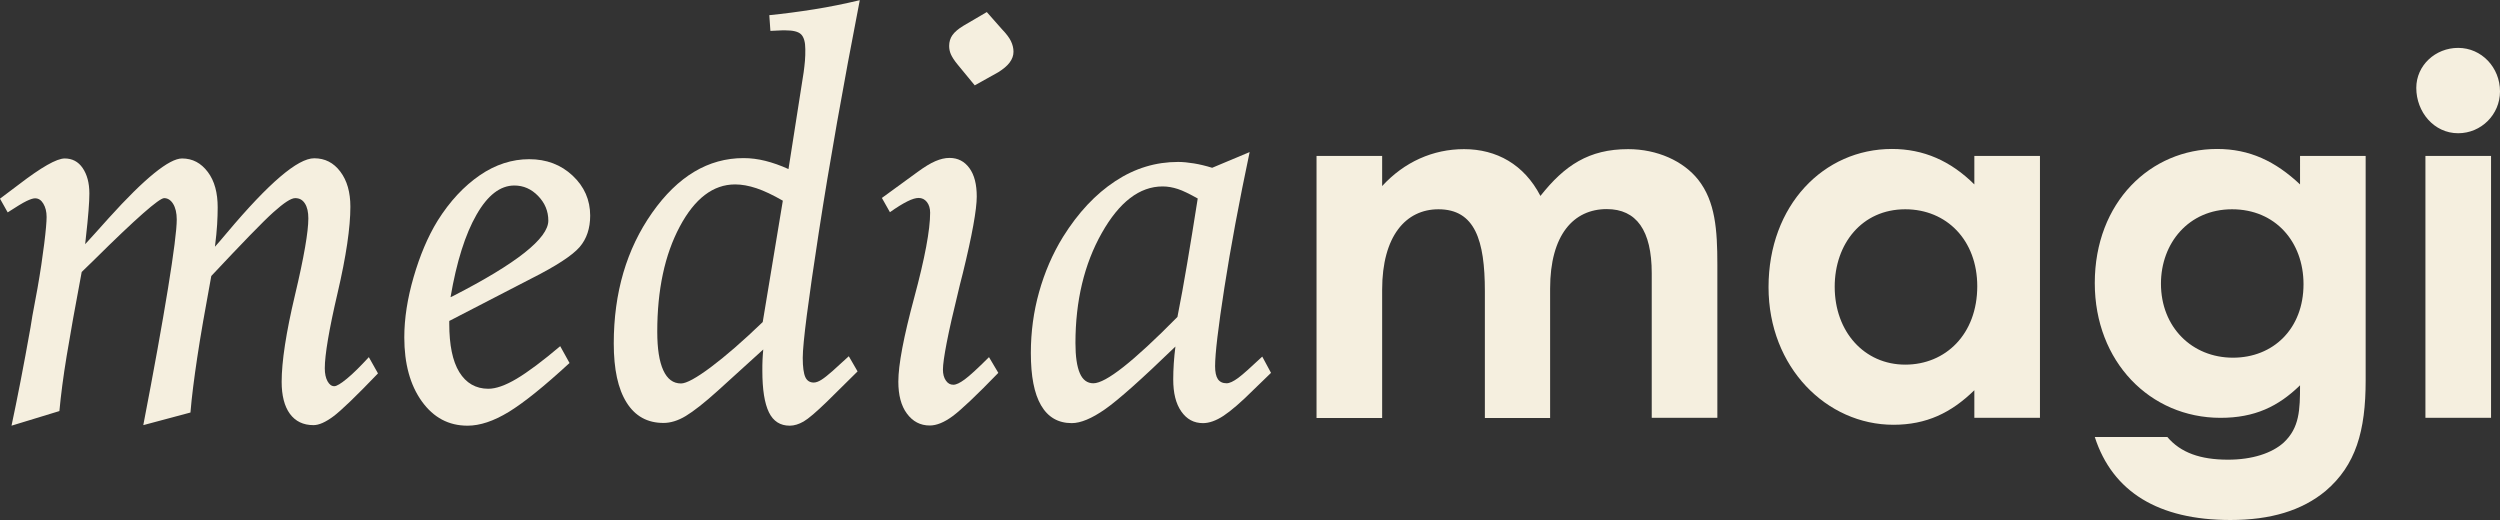 <?xml version="1.0" encoding="utf-8"?>
<!-- Generator: Adobe Illustrator 28.3.0, SVG Export Plug-In . SVG Version: 6.00 Build 0)  -->
<svg version="1.1" id="Layer_1" xmlns="http://www.w3.org/2000/svg" xmlns:xlink="http://www.w3.org/1999/xlink" x="0px" y="0px"
     viewBox="0 0 136.78 28.45" style="enable-background:new 0 0 136.78 28.45;" xml:space="preserve">
<rect x="0" y="0" width="136.78" height="28.45" fill="#333333" stroke="none"/>
<style type="text/css">
	.st0{fill:#f5efdf;}
</style>
    <g>
	<path class="st0" d="M0.63,23.29c0.31-1.45,0.66-3.24,1.04-5.38c0.05-0.28,0.08-0.49,0.1-0.62l0.28-1.51
		c0.16-0.91,0.28-1.72,0.37-2.45c0.09-0.72,0.13-1.21,0.13-1.46c0-0.29-0.06-0.53-0.18-0.73s-0.27-0.29-0.45-0.29
		c-0.11,0-0.26,0.05-0.47,0.15s-0.55,0.31-1.03,0.62L0,10.87c0.24-0.18,0.58-0.43,1.01-0.76C2.26,9.15,3.1,8.67,3.54,8.67
		c0.41,0,0.74,0.17,0.98,0.52s0.37,0.81,0.37,1.4c0,0.46-0.06,1.25-0.19,2.39c-0.02,0.17-0.03,0.29-0.04,0.38
		c0.31-0.34,0.75-0.82,1.3-1.44c1.96-2.17,3.3-3.25,4-3.25c0.58,0,1.04,0.25,1.41,0.74s0.54,1.14,0.54,1.94
		c0,0.28-0.01,0.59-0.03,0.93s-0.06,0.74-0.12,1.22c0.16-0.18,0.38-0.43,0.67-0.78c2.28-2.71,3.86-4.06,4.76-4.06
		c0.59,0,1.06,0.24,1.43,0.73s0.55,1.13,0.55,1.92c0,1.13-0.23,2.71-0.7,4.72s-0.7,3.39-0.7,4.12c0,0.29,0.05,0.53,0.15,0.71
		s0.22,0.27,0.37,0.27c0.13,0,0.36-0.14,0.7-0.42s0.73-0.67,1.19-1.17l0.5,0.89c-1.2,1.25-2.01,2.03-2.44,2.35s-0.79,0.48-1.09,0.48
		c-0.56,0-0.99-0.21-1.29-0.62s-0.45-1-0.45-1.75c0-1.1,0.24-2.69,0.73-4.75s0.73-3.46,0.73-4.19c0-0.35-0.06-0.62-0.19-0.82
		s-0.3-0.29-0.53-0.29s-0.62,0.26-1.19,0.77s-1.7,1.68-3.4,3.49c-0.34,1.84-0.6,3.33-0.77,4.47s-0.3,2.14-0.37,3l-2.58,0.69
		c0.58-3.01,1.03-5.5,1.35-7.47s0.48-3.23,0.48-3.78c0-0.36-0.07-0.65-0.2-0.86s-0.3-0.31-0.49-0.31c-0.27,0-1.55,1.12-3.82,3.37
		l-0.69,0.67c-0.36,1.9-0.63,3.43-0.82,4.58s-0.32,2.16-0.4,3.03L0.63,23.29z"/>
        <path class="st0" d="M29.05,15.25l-4.47,2.31v0.15c0,1.16,0.18,2.05,0.55,2.65s0.9,0.91,1.59,0.91c0.41,0,0.93-0.18,1.55-0.55
		s1.41-0.96,2.38-1.78l0.51,0.92c-1.4,1.29-2.51,2.18-3.33,2.68s-1.57,0.75-2.25,0.75c-1.03,0-1.86-0.44-2.5-1.33
		s-0.96-2.06-0.96-3.5c0-1.03,0.17-2.13,0.51-3.3s0.77-2.2,1.31-3.08c0.67-1.07,1.45-1.9,2.31-2.49s1.77-0.88,2.7-0.88
		c0.95,0,1.74,0.3,2.38,0.9s0.96,1.33,0.96,2.19c0,0.69-0.19,1.27-0.58,1.72C31.32,13.97,30.44,14.55,29.05,15.25z M24.65,16.26
		l0.15-0.07c3.47-1.78,5.2-3.15,5.2-4.12c0-0.52-0.19-0.97-0.56-1.35s-0.8-0.57-1.3-0.57c-0.77,0-1.46,0.53-2.07,1.6
		C25.46,12.81,24.98,14.32,24.65,16.26z"/>
        <path class="st0" d="M41.76,19.12l-2.49,2.26c-0.73,0.66-1.32,1.12-1.75,1.38s-0.84,0.38-1.22,0.38c-0.88,0-1.55-0.37-2.02-1.12
		s-0.7-1.82-0.7-3.23c0-2.77,0.7-5.16,2.1-7.15c1.4-1.99,3.07-2.99,5-2.99c0.39,0,0.79,0.05,1.19,0.15s0.83,0.25,1.27,0.45l0.83-5.3
		c0.03-0.21,0.05-0.41,0.07-0.62s0.02-0.42,0.02-0.64c0-0.39-0.08-0.66-0.23-0.81s-0.44-0.22-0.86-0.22c-0.13,0-0.26,0-0.39,0.01
		s-0.28,0.01-0.43,0.02l-0.06-0.86c0.81-0.08,1.63-0.19,2.45-0.32s1.66-0.3,2.5-0.5C46.13,4.7,45.38,8.93,44.8,12.7
		s-0.88,6.07-0.88,6.88c0,0.5,0.05,0.85,0.14,1.05s0.25,0.3,0.46,0.3c0.12,0,0.26-0.05,0.42-0.15s0.36-0.26,0.61-0.48l0.89-0.81
		l0.48,0.83l-1.68,1.66c-0.59,0.57-1.01,0.93-1.27,1.08s-0.52,0.23-0.76,0.23c-0.52,0-0.9-0.24-1.14-0.73s-0.36-1.25-0.36-2.27
		c0-0.22,0-0.43,0.01-0.61S41.74,19.31,41.76,19.12z M41.73,17.62l1.1-6.64c-0.54-0.31-1.02-0.54-1.44-0.68s-0.81-0.21-1.17-0.21
		c-1.2,0-2.21,0.77-3.03,2.31s-1.23,3.45-1.23,5.75c0,0.93,0.11,1.63,0.33,2.11s0.54,0.72,0.97,0.72c0.29,0,0.84-0.3,1.63-0.89
		S40.64,18.67,41.73,17.62z"/>
        <path class="st0" d="M54.11,19.54l0.51,0.86c-1.2,1.24-2.04,2.03-2.5,2.37s-0.88,0.51-1.25,0.51c-0.52,0-0.93-0.22-1.25-0.65
		s-0.47-1.02-0.47-1.75c0-0.92,0.29-2.45,0.87-4.6s0.87-3.7,0.87-4.64c0-0.24-0.06-0.44-0.18-0.59s-0.27-0.22-0.45-0.22
		c-0.16,0-0.36,0.06-0.62,0.19s-0.57,0.32-0.95,0.59l-0.44-0.78l1.95-1.42c0.37-0.27,0.69-0.47,0.97-0.59s0.53-0.18,0.78-0.18
		c0.46,0,0.82,0.19,1.09,0.56s0.4,0.89,0.4,1.55c0,0.71-0.25,2.11-0.76,4.19c-0.12,0.47-0.21,0.82-0.26,1.05
		c-0.27,1.1-0.48,2.02-0.62,2.74s-0.21,1.22-0.21,1.49c0,0.24,0.05,0.44,0.16,0.6s0.24,0.23,0.41,0.23c0.16,0,0.36-0.1,0.62-0.29
		S53.48,20.17,54.11,19.54z M53.99,0.66l0.83,0.94c0.23,0.24,0.4,0.46,0.49,0.65s0.14,0.38,0.14,0.58c0,0.21-0.07,0.4-0.21,0.59
		s-0.35,0.36-0.62,0.53l-1.29,0.72L52.4,3.54c-0.2-0.24-0.32-0.44-0.38-0.58s-0.09-0.29-0.09-0.45c0-0.22,0.06-0.42,0.18-0.59
		s0.32-0.34,0.6-0.51L53.99,0.66z"/>
        <path class="st0" d="M69.54,20.4l-0.94,0.91c-0.69,0.69-1.25,1.17-1.66,1.44s-0.79,0.4-1.12,0.4c-0.5,0-0.89-0.21-1.19-0.64
		s-0.44-1.01-0.44-1.75c0-0.28,0.01-0.58,0.03-0.88s0.05-0.61,0.09-0.92c-1.84,1.78-3.12,2.92-3.85,3.43s-1.34,0.76-1.82,0.76
		c-0.74,0-1.3-0.32-1.68-0.97s-0.56-1.6-0.56-2.87c0-1.15,0.15-2.26,0.45-3.33s0.73-2.08,1.31-3.02c0.83-1.33,1.78-2.34,2.86-3.05
		s2.22-1.05,3.44-1.05c0.26,0,0.55,0.03,0.86,0.08s0.64,0.13,1,0.24l2.05-0.86c-0.58,2.75-1.04,5.22-1.38,7.41s-0.51,3.62-0.51,4.31
		c0,0.31,0.05,0.55,0.15,0.7s0.26,0.23,0.48,0.23c0.16,0,0.37-0.1,0.63-0.29s0.7-0.59,1.32-1.17L69.54,20.4z M64.42,17.34
		c0.18-0.89,0.35-1.86,0.53-2.91s0.37-2.24,0.58-3.57c-0.45-0.25-0.81-0.43-1.09-0.52s-0.55-0.14-0.83-0.14
		c-1.26,0-2.37,0.85-3.33,2.55c-0.96,1.7-1.44,3.71-1.44,6.02c0,0.73,0.08,1.28,0.24,1.65s0.41,0.55,0.74,0.55
		c0.34,0,0.89-0.3,1.64-0.89S63.21,18.57,64.42,17.34z"/>
        <path class="st0" d="M84.83,22.87h-3.59v-6.94c0-2.78-0.54-4.48-2.54-4.48c-1.78,0-3.08,1.46-3.08,4.4v7.02h-3.59V8.53h3.59v1.65
		c1.21-1.32,2.78-2.02,4.48-2.02c1.78,0,3.29,0.84,4.18,2.56c1.32-1.67,2.65-2.56,4.8-2.56c1.59,0,3.02,0.65,3.83,1.67
		c0.94,1.19,1.05,2.75,1.05,4.64v8.39h-3.59v-7.91c0-2.35-0.84-3.51-2.46-3.51c-1.81,0-3.1,1.4-3.1,4.35v7.08H84.83z"/>
        <path class="st0" d="M108.02,21.35c-1.27,1.24-2.62,1.89-4.43,1.89c-3.64,0-6.83-3.13-6.83-7.53c0-4.48,3.02-7.56,6.75-7.56
		c1.73,0,3.21,0.65,4.51,1.94V8.53h3.59v14.33h-3.59V21.35z M100.38,15.69c0,2.46,1.62,4.26,3.86,4.26c2.21,0,3.94-1.67,3.94-4.29
		c0-2.51-1.67-4.21-3.94-4.21C101.87,11.45,100.38,13.34,100.38,15.69z"/>
        <path class="st0" d="M129.43,20.81c0,2.78-0.54,4.64-2.19,6.05c-1.3,1.08-3.02,1.59-5.21,1.59c-3.94,0-6.45-1.54-7.42-4.54h3.97
		c0.73,0.86,1.81,1.24,3.32,1.24c1.32,0,2.4-0.35,3.05-0.94c0.86-0.81,0.89-1.78,0.89-3.13c-1.19,1.16-2.48,1.78-4.35,1.78
		c-3.86,0-6.88-3.08-6.88-7.37c0-4.43,3.05-7.34,6.69-7.34c1.78,0,3.19,0.67,4.54,1.94V8.53h3.59L129.43,20.81L129.43,20.81z
		 M118.23,15.52c0,2.38,1.7,4.05,3.94,4.05c2.21,0,3.86-1.59,3.86-4.02c0-2.32-1.54-4.1-3.91-4.1
		C119.74,11.45,118.23,13.31,118.23,15.52z"/>
        <path class="st0" d="M136.78,5c0,1.27-1.03,2.29-2.29,2.29c-1.32,0-2.29-1.16-2.29-2.48c0-1.24,1.05-2.19,2.29-2.19
		C135.78,2.62,136.78,3.7,136.78,5z M132.7,8.53h3.59v14.33h-3.59V8.53z"/>
</g>
</svg>
